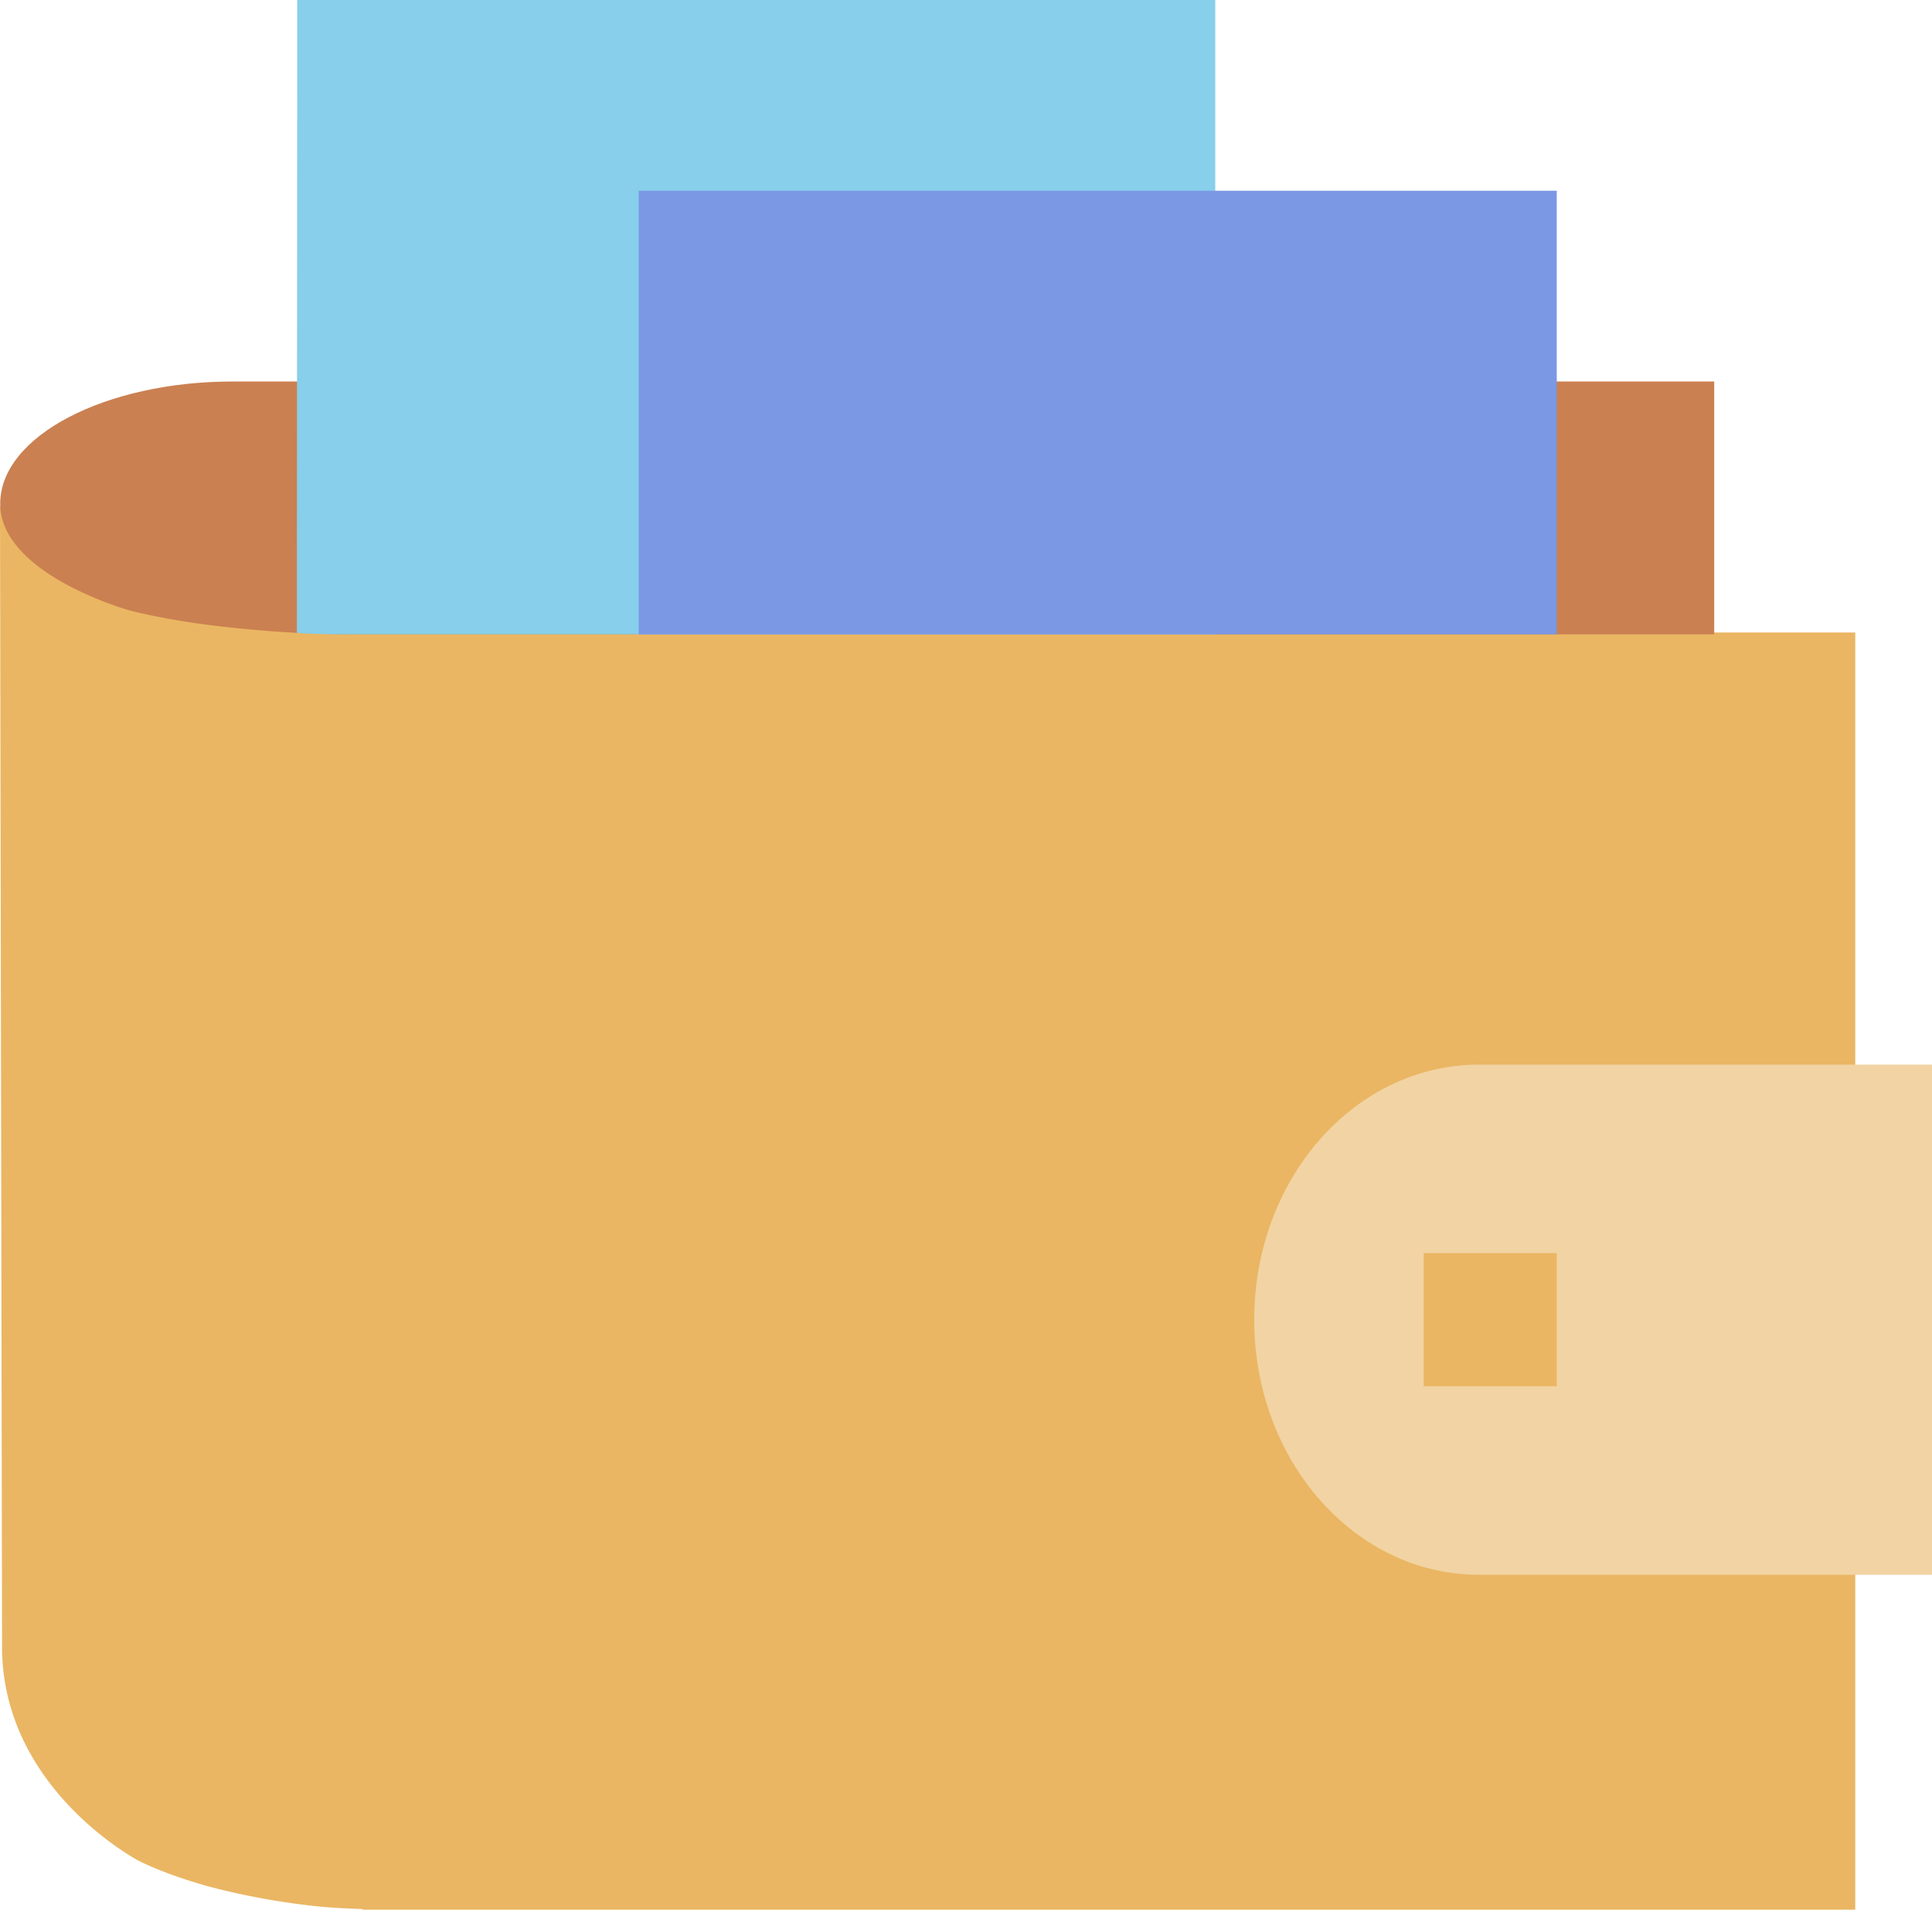 <svg xmlns="http://www.w3.org/2000/svg" width="800" height="790.592" viewBox="0 0 800 790.592">
  <g id="Group_107" data-name="Group 107" transform="translate(5210.029 1600)">
    <g id="Group_97" data-name="Group 97" transform="translate(-5210.029 -1600)">
      <path id="Union_18" data-name="Union 18" d="M150.122,589.429v-.256c-5.874-.185-11.661-.493-17.06-.965a299.963,299.963,0,0,1-46.483-8.344C69.6,575.156,58.473,569.945,55.7,568.208c-2.719-1.7-52.869-29.932-54.784-84.375H.861L0,8.777S13.84-.245,27.624.005c11.054.2,295.446,60.743,480.747,60.687,46.076-.014,259.852,0,259.852,0V589.429Z" transform="translate(0 201.163)" fill="#eab663"/>
      <path id="Union_19" data-name="Union 19" d="M93.007,211.192C41.641,211.192,0,163.914,0,105.6S41.641,0,93.007,0H280.66V211.192Z" transform="translate(519.34 440.748)" fill="#f2d3a3"/>
      <path id="Union_15" data-name="Union 15" d="M138.722,104.678v-.127c-5.427-.092-10.773-.244-15.76-.478-7.012-.33-26.433-1.68-42.942-4.136C64.337,97.6,54.054,95.021,51.494,94.159S0,78.632,0,50.606,43.572,0,96.294,0H709.733V104.678Z" transform="translate(0.082 157.935)" fill="#cb8051"/>
      <path id="Path_202" data-name="Path 202" d="M-.011,0H380.134V262.612H23.6s-4.989.055-8.707,0c-2.181-.032-5.147-.134-7.628-.2-5.443-.189-7.409-.408-7.409-.408Z" transform="translate(123.081)" fill="#87cfea"/>
      <rect id="Rectangle_80" data-name="Rectangle 80" width="55.094" height="55.094" transform="translate(589.528 518.797)" fill="#eab663"/>
      <rect id="Rectangle_84" data-name="Rectangle 84" width="380.145" height="183.645" transform="translate(264.476 78.967)" fill="#7b98e5"/>
    </g>
  </g>
</svg>
